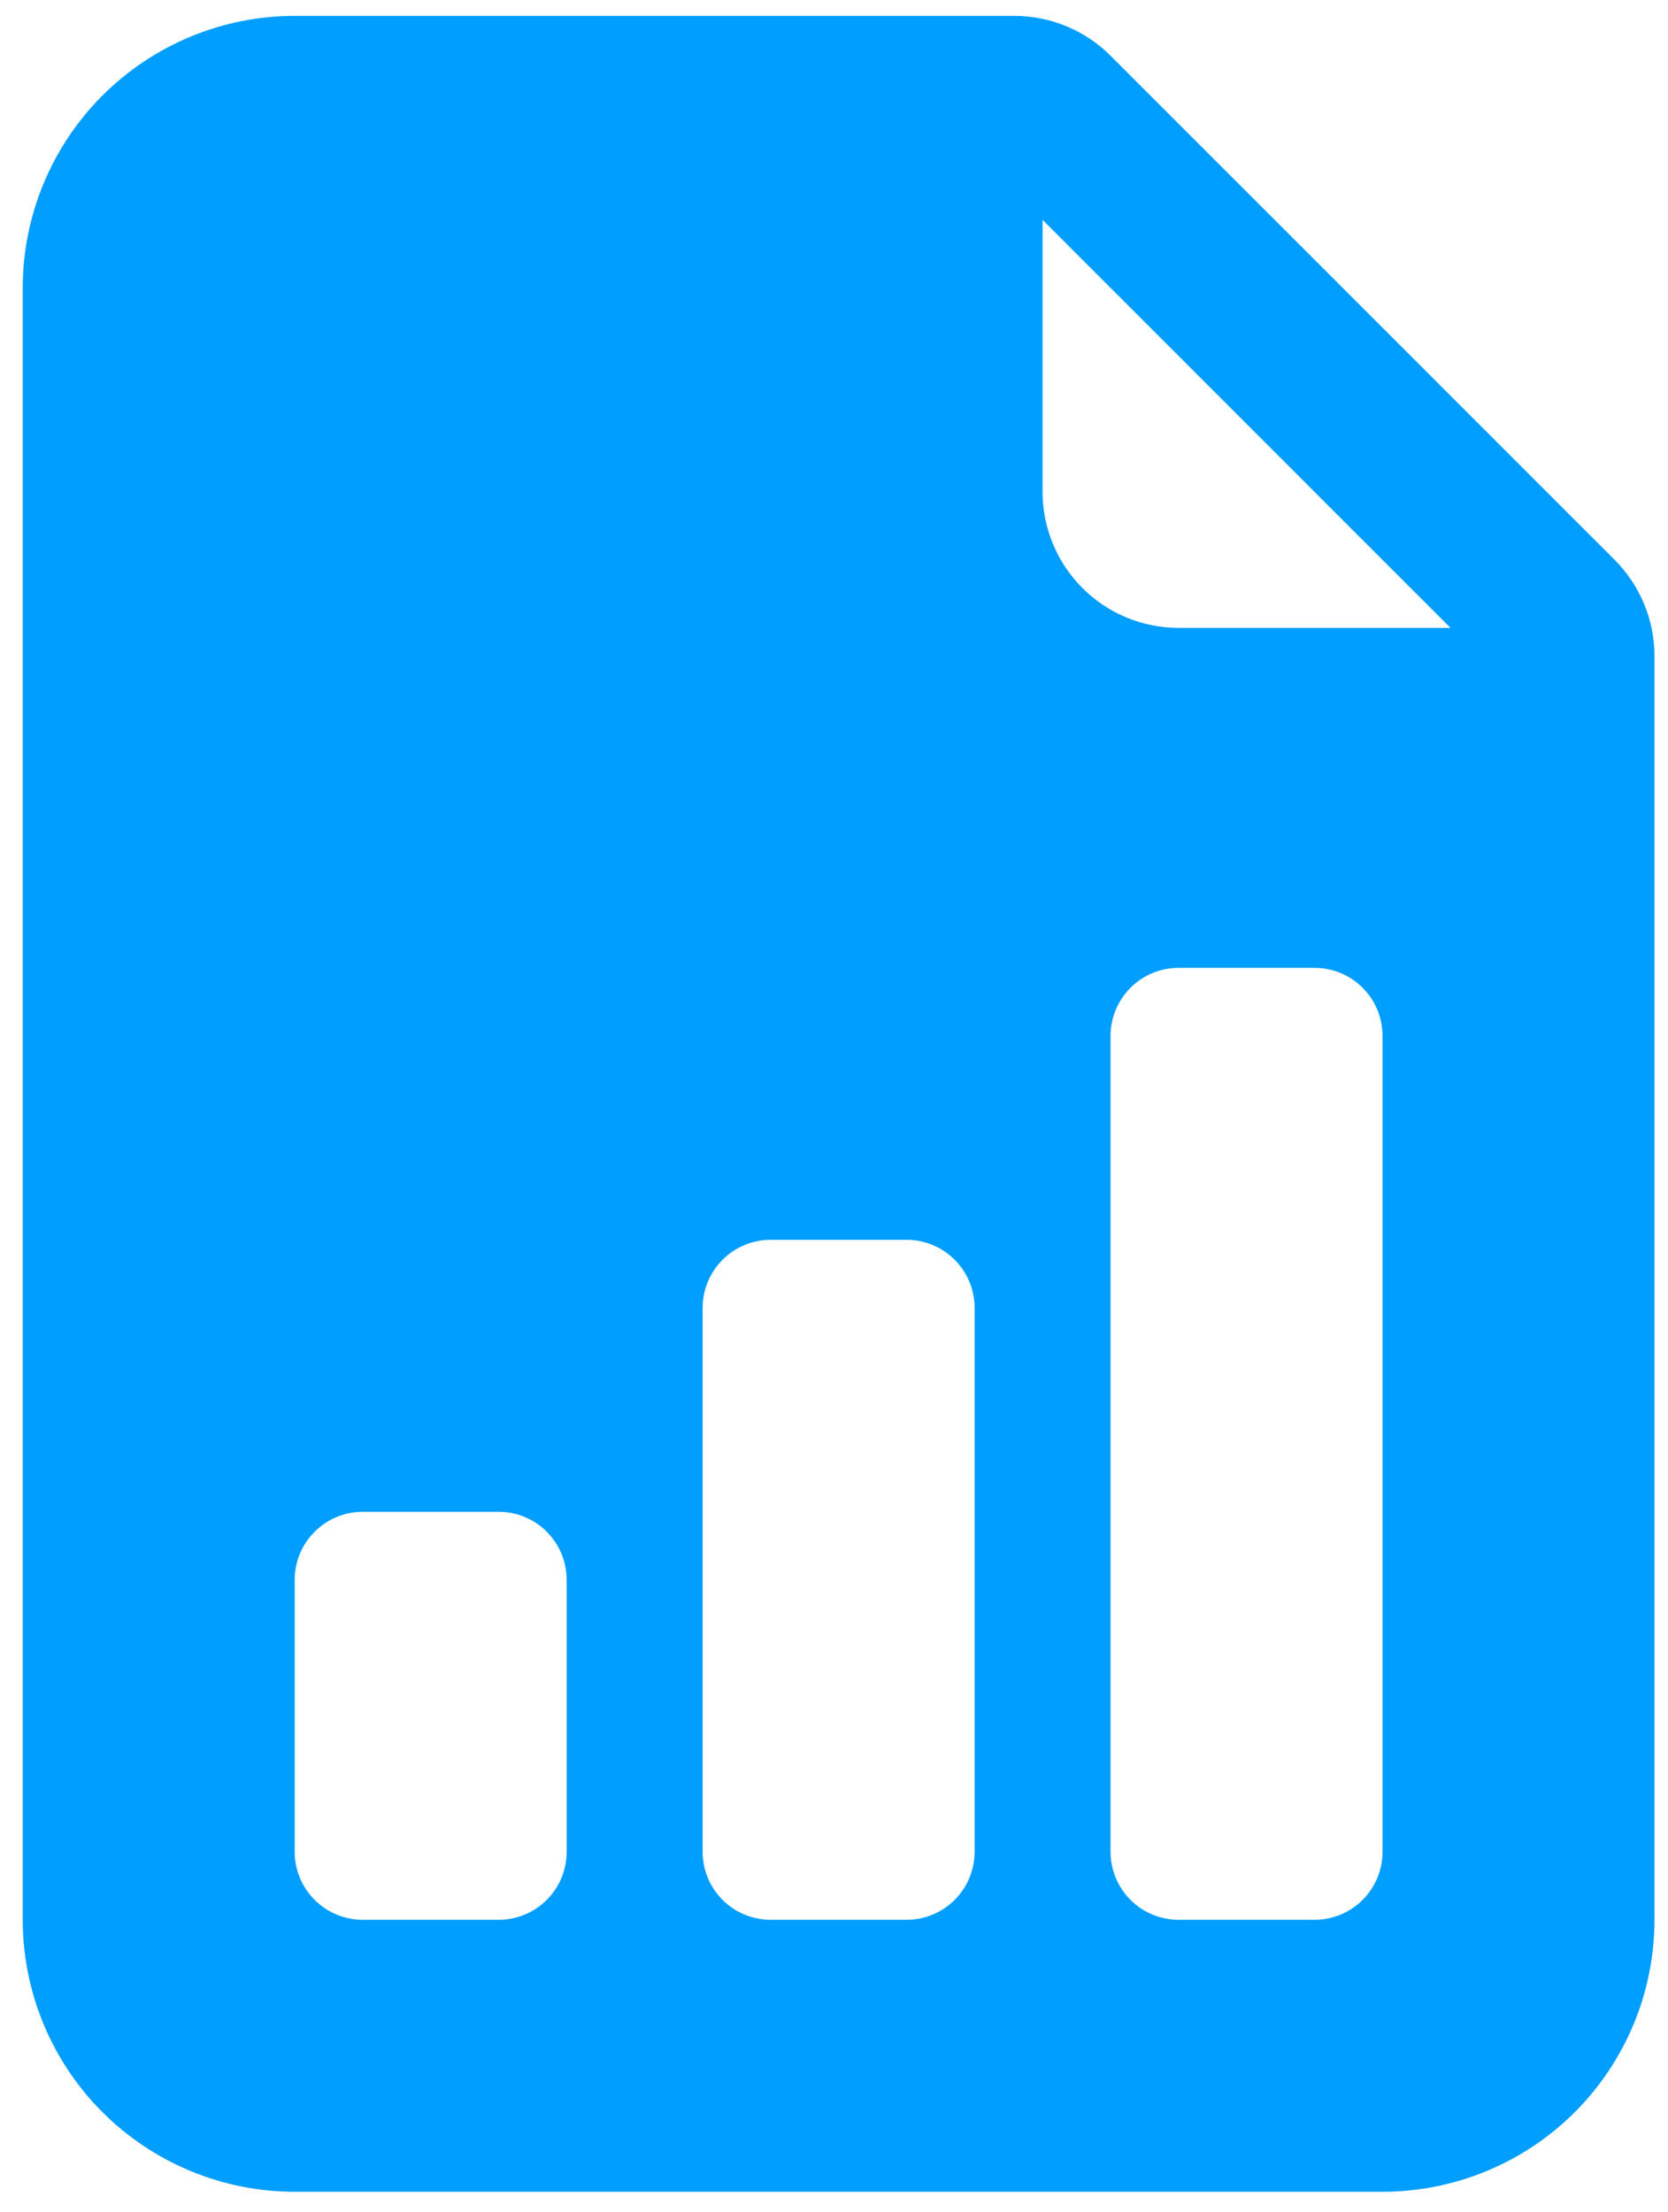<svg width="46" height="61" viewBox="0 0 46 61" fill="none" xmlns="http://www.w3.org/2000/svg">
<path id="Vector" d="M27.976 0.438H8.127C6.138 0.438 4.231 1.229 2.824 2.635C1.418 4.042 0.627 5.949 0.627 7.938V52.938C0.627 54.928 1.418 56.835 2.824 58.242C4.231 59.648 6.138 60.438 8.127 60.438H38.127C40.117 60.438 42.024 59.648 43.431 58.242C44.837 56.835 45.627 54.928 45.627 52.938V18.09C45.627 17.095 45.232 16.142 44.529 15.438L30.627 1.537C29.924 0.834 28.971 0.439 27.976 0.438ZM28.752 13.563V6.063L40.002 17.314H32.502C31.508 17.314 30.554 16.918 29.851 16.215C29.148 15.512 28.752 14.558 28.752 13.563ZM30.627 51.063V28.564C30.627 28.066 30.825 27.589 31.177 27.238C31.528 26.886 32.005 26.689 32.502 26.689H36.252C36.75 26.689 37.227 26.886 37.578 27.238C37.93 27.589 38.127 28.066 38.127 28.564V51.063C38.127 51.561 37.93 52.038 37.578 52.389C37.227 52.741 36.75 52.938 36.252 52.938H32.502C32.005 52.938 31.528 52.741 31.177 52.389C30.825 52.038 30.627 51.561 30.627 51.063ZM21.252 52.938C20.755 52.938 20.278 52.741 19.927 52.389C19.575 52.038 19.377 51.561 19.377 51.063V36.063C19.377 35.566 19.575 35.089 19.927 34.738C20.278 34.386 20.755 34.188 21.252 34.188H25.002C25.5 34.188 25.977 34.386 26.328 34.738C26.68 35.089 26.877 35.566 26.877 36.063V51.063C26.877 51.561 26.68 52.038 26.328 52.389C25.977 52.741 25.5 52.938 25.002 52.938H21.252ZM10.002 52.938C9.505 52.938 9.028 52.741 8.677 52.389C8.325 52.038 8.127 51.561 8.127 51.063V43.563C8.127 43.066 8.325 42.589 8.677 42.238C9.028 41.886 9.505 41.688 10.002 41.688H13.752C14.25 41.688 14.727 41.886 15.078 42.238C15.43 42.589 15.627 43.066 15.627 43.563V51.063C15.627 51.561 15.43 52.038 15.078 52.389C14.727 52.741 14.25 52.938 13.752 52.938H10.002Z" fill="#009EFF"/>
</svg>
